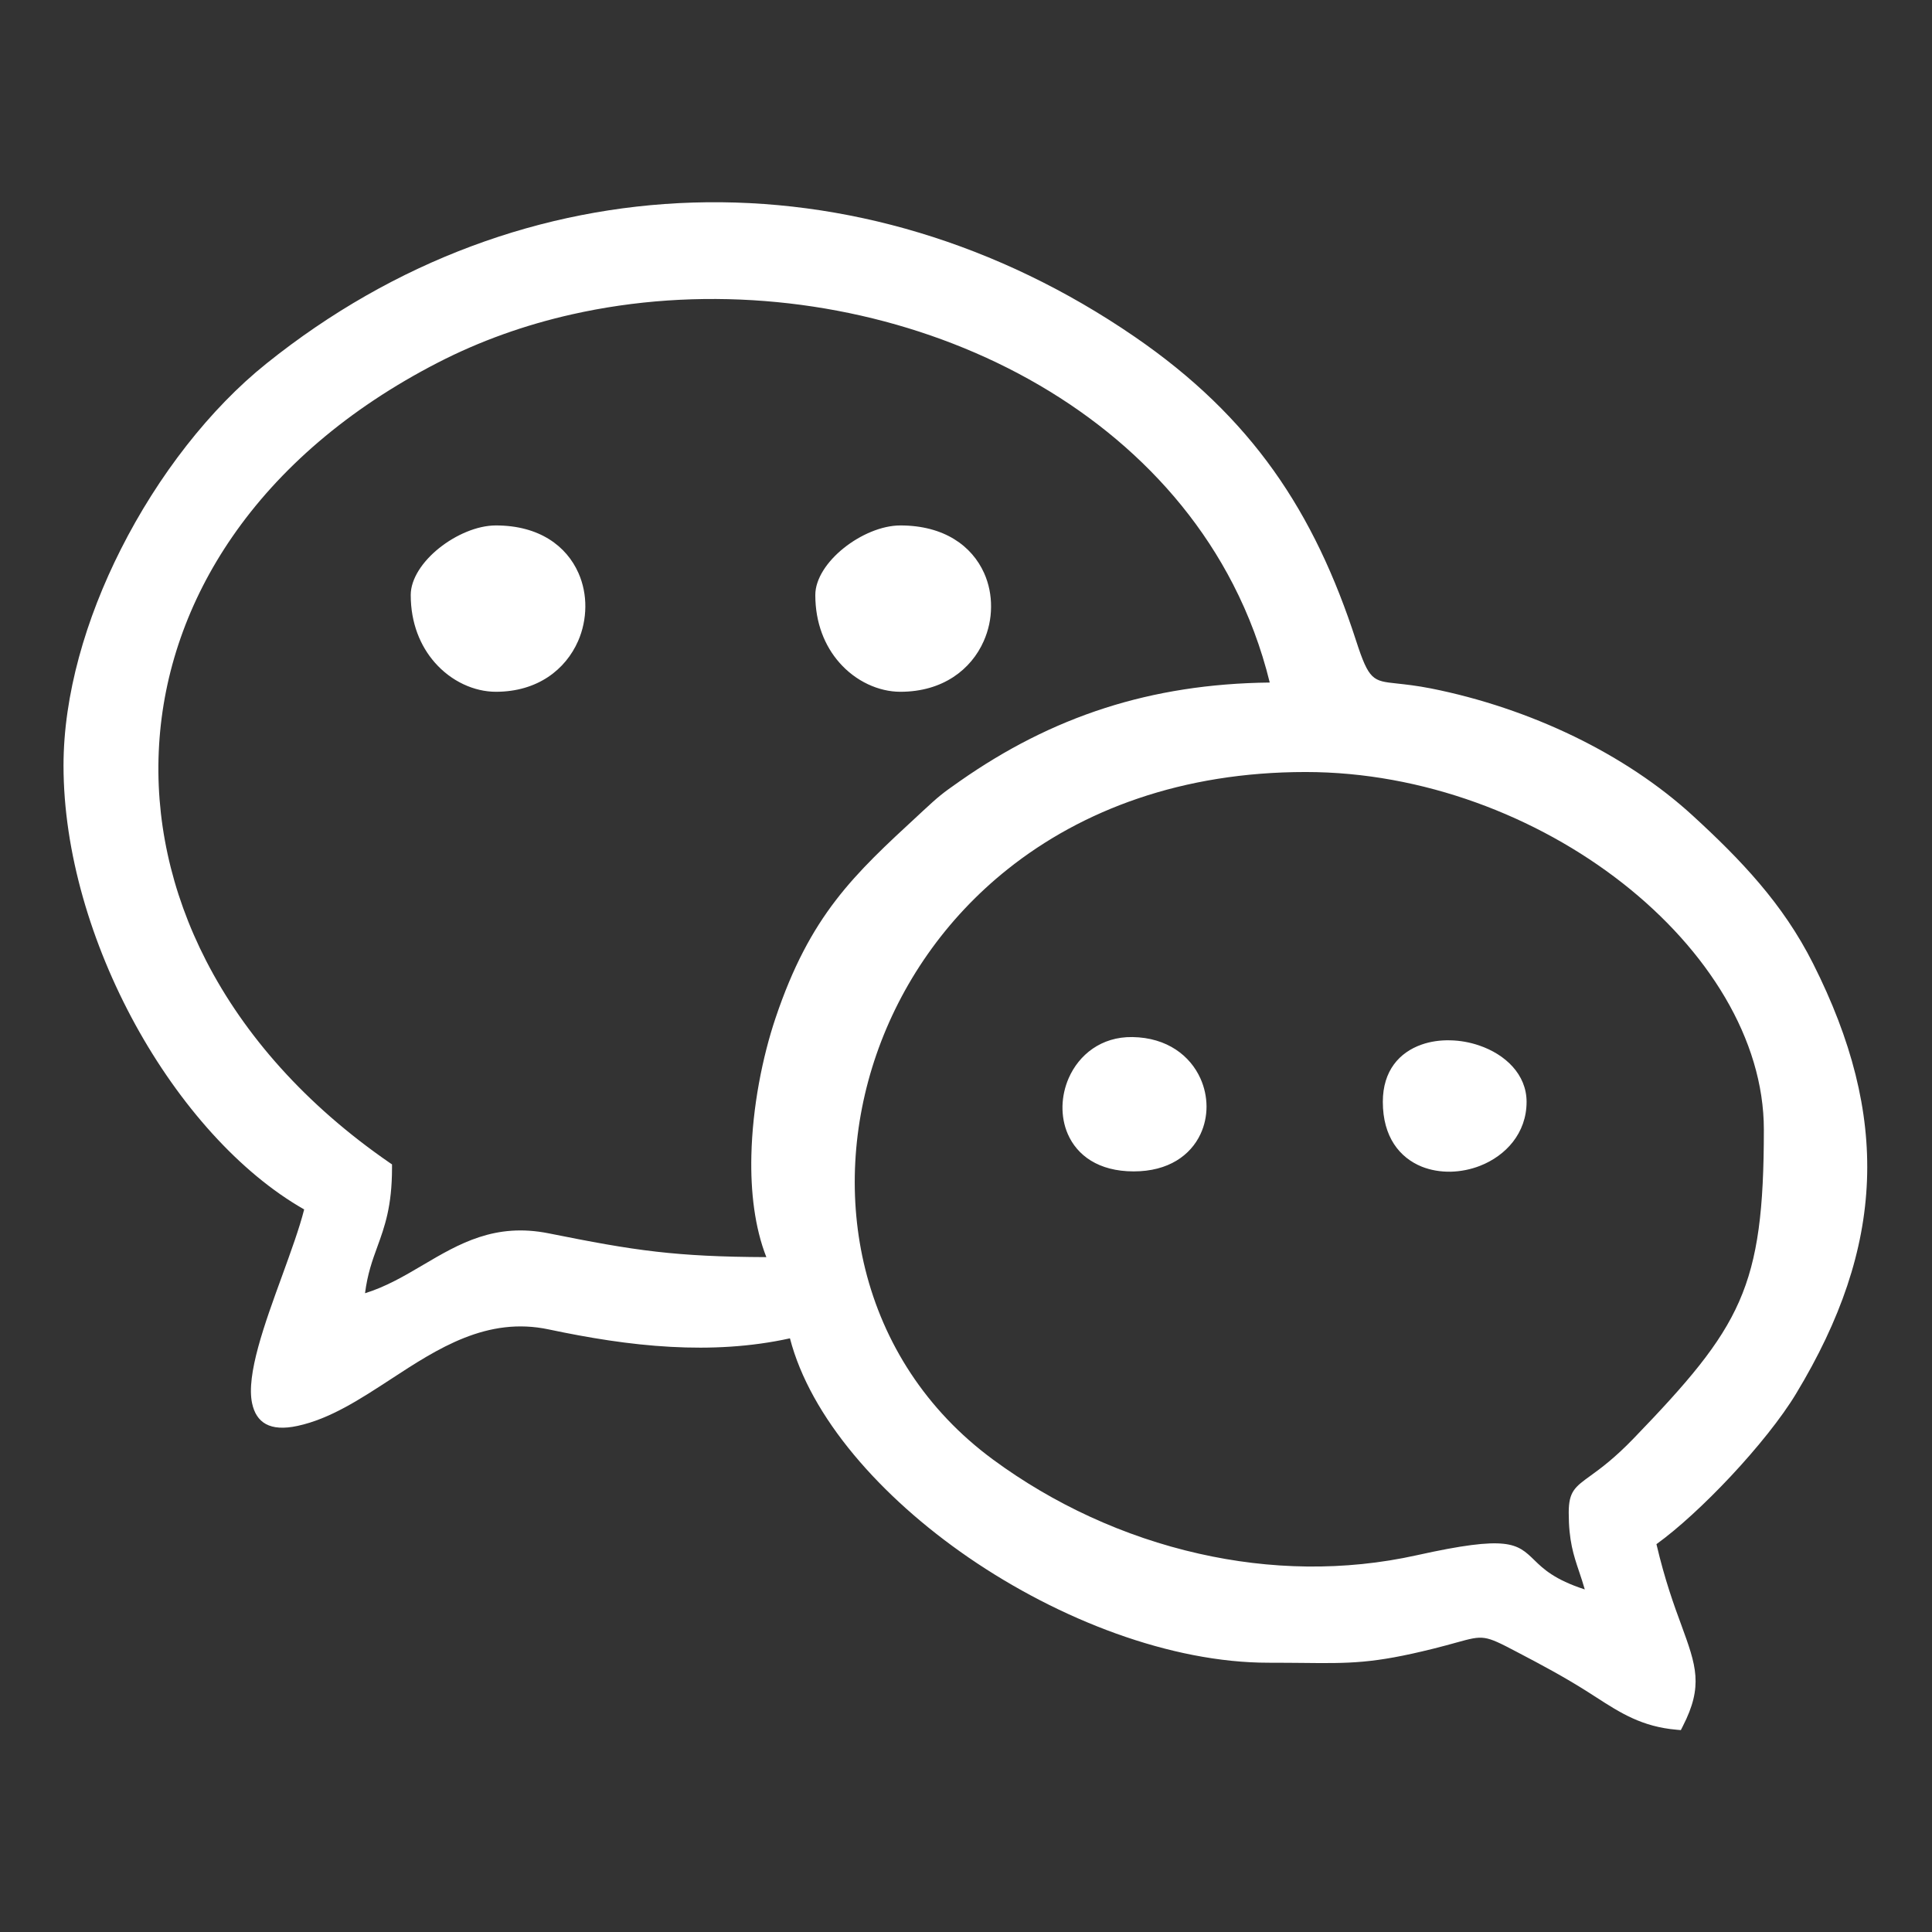 <svg xmlns="http://www.w3.org/2000/svg" xmlns:xlink="http://www.w3.org/1999/xlink" fill="none" version="1.1" width="32" height="32" viewBox="0 0 32 32"><rect x="0" y="0" width="32" height="32" fill="#333333" stroke="none"/><defs><clipPath id="master_svg0_861_19990"><rect x="0" y="0" width="32" height="32" rx="0"/></clipPath></defs><g clip-path="url(#master_svg0_861_19990)"><g><path d="M26.156,26.033C26.063,25.757,25.983,25.519,25.983,25.054C25.983,24.704,26.084,24.63,26.349,24.439C26.509,24.323,26.738,24.156,27.054,23.829C27.948,22.903,28.491,22.274,28.806,21.556C29.121,20.839,29.215,20.02,29.215,18.709C29.215,17.216,28.286,15.734,26.873,14.626C25.46,13.519,23.564,12.787,21.625,12.787C19.58,12.787,17.921,13.416,16.692,14.395C15.652,15.223,14.918,16.304,14.516,17.466C14.115,18.627,14.045,19.87,14.332,21.024C14.634,22.236,15.33,23.352,16.449,24.176C17.443,24.908,18.615,25.454,19.86,25.734C21.027,25.998,22.259,26.028,23.469,25.759C24.984,25.423,25.128,25.563,25.415,25.842C25.559,25.982,25.745,26.163,26.249,26.326C26.218,26.217,26.186,26.123,26.156,26.033ZM6.249,20.653C6.168,20.875,6.087,21.098,6.046,21.42C6.393,21.313,6.701,21.132,7.006,20.952C7.607,20.598,8.199,20.25,9.088,20.428C9.798,20.57,10.321,20.669,10.875,20.732C11.392,20.791,11.939,20.819,12.693,20.822C12.5,20.329,12.431,19.739,12.445,19.139C12.463,18.333,12.63,17.503,12.845,16.863C13.419,15.156,14.139,14.491,15.225,13.489L15.284,13.434C15.418,13.31,15.496,13.239,15.58,13.171L15.58,13.171C15.66,13.106,15.747,13.044,15.9,12.937C16.653,12.41,17.443,12.002,18.308,11.725C19.136,11.46,20.033,11.316,21.031,11.305C20.889,10.726,20.683,10.182,20.423,9.677C19.466,7.816,17.768,6.464,15.791,5.695C13.809,4.924,11.548,4.738,9.468,5.208C8.696,5.382,7.95,5.647,7.253,6.006C5.754,6.777,4.619,7.773,3.849,8.889C3.111,9.958,2.706,11.14,2.635,12.342C2.563,13.543,2.824,14.766,3.416,15.917C4.049,17.147,5.06,18.297,6.446,19.254L6.493,19.286L6.493,19.343C6.493,19.982,6.371,20.317,6.249,20.653ZM2.24,16.968C1.514,15.643,1.052,14.112,1.052,12.68C1.052,11.515,1.418,10.252,2.002,9.097C2.619,7.874,3.481,6.768,4.411,6.023C6.54,4.314,8.995,3.432,11.476,3.355C13.989,3.277,16.531,4.026,18.791,5.576C19.762,6.242,20.507,6.968,21.096,7.794C21.684,8.62,22.116,9.546,22.462,10.615C22.675,11.272,22.741,11.279,23.138,11.321C23.282,11.337,23.465,11.356,23.703,11.403C24.512,11.564,25.325,11.835,26.081,12.202C26.804,12.554,27.475,12.994,28.041,13.513C28.438,13.877,28.808,14.239,29.143,14.634C29.48,15.031,29.779,15.461,30.03,15.959C30.668,17.225,30.968,18.393,30.923,19.553C30.878,20.713,30.488,21.861,29.749,23.083C29.507,23.485,29.102,23.987,28.666,24.453C28.246,24.901,27.797,25.316,27.436,25.576C27.575,26.17,27.727,26.588,27.849,26.918C28.093,27.587,28.216,27.923,27.872,28.593L27.84,28.656L27.772,28.65C27.197,28.601,26.838,28.37,26.442,28.115L26.311,28.031L26.311,28.031C26.118,27.908,25.921,27.792,25.721,27.681C25.535,27.577,25.336,27.472,25.118,27.358C24.586,27.078,24.571,27.082,24.122,27.206C24.024,27.233,23.907,27.266,23.742,27.307C22.744,27.556,22.359,27.552,21.555,27.543C21.411,27.542,21.25,27.54,21.009,27.54C19.396,27.54,17.553,26.834,16.042,25.797C14.578,24.79,13.421,23.467,13.084,22.167C12.431,22.311,11.766,22.344,11.109,22.308C10.421,22.271,9.741,22.157,9.092,22.02C8.068,21.801,7.249,22.336,6.468,22.847C5.96,23.178,5.466,23.501,4.93,23.617C4.466,23.718,4.244,23.56,4.176,23.245C4.074,22.774,4.382,21.928,4.672,21.133C4.817,20.732,4.959,20.344,5.038,20.032C3.971,19.425,2.971,18.3,2.24,16.968L2.24,16.968L2.24,16.968ZM13.9,10.972C13.663,10.701,13.504,10.323,13.504,9.855C13.504,9.586,13.701,9.297,13.975,9.078C14.248,8.859,14.603,8.703,14.913,8.703C15.644,8.703,16.1,9.047,16.3,9.492C16.379,9.668,16.417,9.861,16.415,10.054L16.415,10.055C16.414,10.25,16.372,10.442,16.293,10.62C16.086,11.088,15.617,11.458,14.913,11.458C14.556,11.458,14.175,11.287,13.9,10.972ZM7.2,10.972C6.963,10.701,6.803,10.323,6.803,9.855C6.803,9.586,7,9.297,7.274,9.078C7.548,8.859,7.903,8.703,8.213,8.703C8.935,8.703,9.384,9.046,9.581,9.491C9.659,9.667,9.697,9.86,9.695,10.053C9.693,10.247,9.653,10.44,9.575,10.618C9.369,11.087,8.907,11.458,8.213,11.458C7.856,11.458,7.475,11.287,7.2,10.972ZM19.884,18.784C19.72,19.134,19.355,19.402,18.778,19.402C18.191,19.402,17.839,19.134,17.686,18.783L17.775,18.742L17.686,18.783C17.623,18.638,17.595,18.48,17.598,18.32C17.602,18.162,17.637,18.003,17.701,17.857C17.87,17.472,18.238,17.169,18.757,17.177C19.334,17.186,19.715,17.488,19.884,17.865C19.949,18.01,19.983,18.167,19.984,18.327C19.984,18.484,19.951,18.641,19.884,18.784ZM23.55,19.324C23.182,19.175,22.904,18.831,22.904,18.25C22.904,17.733,23.179,17.431,23.545,17.302C23.692,17.25,23.854,17.227,24.018,17.231C24.181,17.234,24.344,17.263,24.499,17.316C24.932,17.463,25.285,17.795,25.285,18.25C25.285,18.77,24.94,19.143,24.513,19.31C24.359,19.37,24.193,19.403,24.029,19.407C23.863,19.41,23.699,19.383,23.55,19.324Z" fill="#FFFFFF" fill-opacity="1"/></g></g></svg>